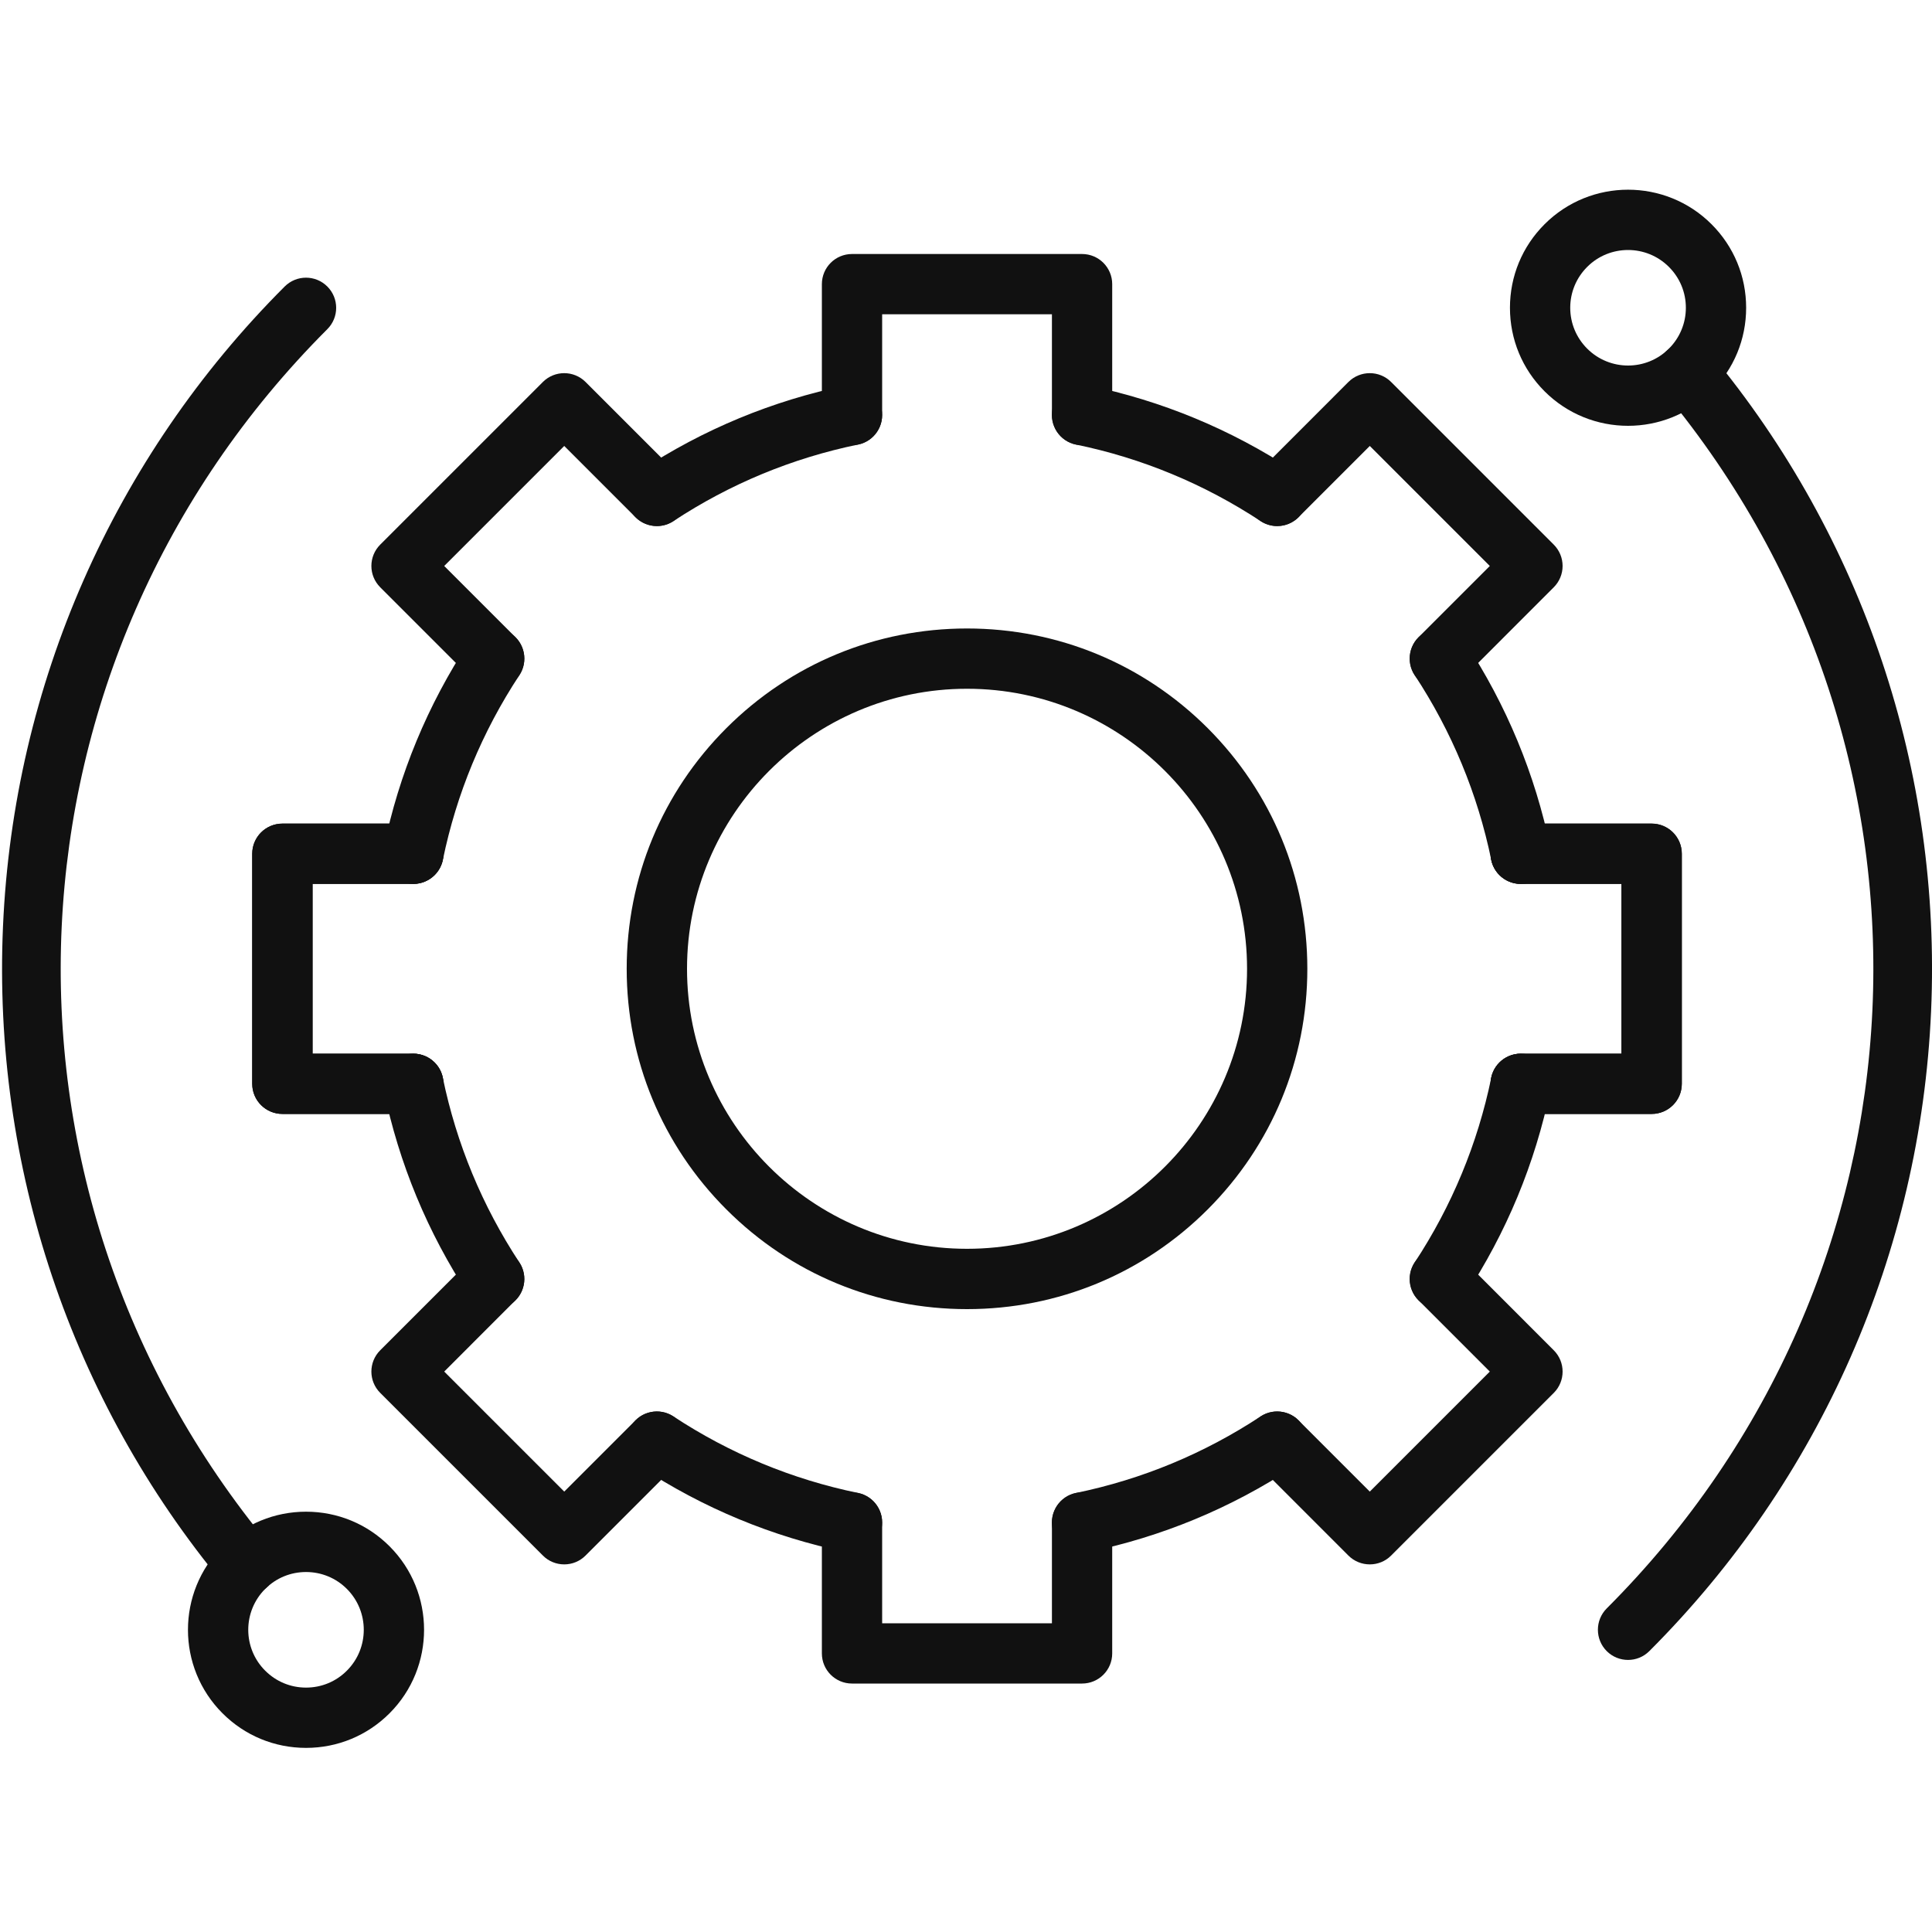 <svg xmlns="http://www.w3.org/2000/svg" width="40" height="40" viewBox="0 0 40 40" fill="none"><g clip-path="url(#clip0_4815_14937)"><path fill-rule="evenodd" clip-rule="evenodd" d="M22.403 9.217C22.058 9.217 21.779 8.938 21.779 8.593V6.507H18.264V8.593C18.264 8.938 17.985 9.217 17.64 9.217C17.295 9.217 17.016 8.938 17.016 8.593V5.883C17.016 5.538 17.295 5.259 17.64 5.259H22.403C22.748 5.259 23.027 5.538 23.027 5.883V8.593C23.027 8.938 22.748 9.217 22.403 9.217Z" fill="#111111"></path><path fill-rule="evenodd" clip-rule="evenodd" d="M22.403 34.856H17.64C17.295 34.856 17.016 34.577 17.016 34.232V31.522C17.016 31.177 17.295 30.898 17.64 30.898C17.985 30.898 18.264 31.177 18.264 31.522V33.608H21.779V31.522C21.779 31.177 22.058 30.898 22.403 30.898C22.748 30.898 23.027 31.177 23.027 31.522V34.232C23.027 34.577 22.748 34.856 22.403 34.856Z" fill="#111111"></path><path fill-rule="evenodd" clip-rule="evenodd" d="M10.231 14.259C10.071 14.259 9.911 14.198 9.79 14.077L7.872 12.159C7.628 11.915 7.628 11.52 7.872 11.276L11.24 7.908C11.484 7.665 11.879 7.665 12.123 7.908L14.041 9.826C14.284 10.069 14.284 10.465 14.041 10.709C13.797 10.952 13.402 10.952 13.158 10.709L11.682 9.233L9.197 11.718L10.673 13.194C10.916 13.438 10.916 13.833 10.673 14.077C10.551 14.198 10.391 14.259 10.231 14.259Z" fill="#111111"></path><path fill-rule="evenodd" clip-rule="evenodd" d="M28.36 32.389C28.2 32.389 28.04 32.328 27.918 32.207L26.001 30.289C25.757 30.045 25.757 29.65 26.001 29.406C26.245 29.163 26.64 29.163 26.884 29.406L28.36 30.882L30.845 28.397L29.369 26.921C29.125 26.678 29.125 26.282 29.369 26.038C29.613 25.794 30.008 25.794 30.252 26.038L32.169 27.956C32.413 28.2 32.413 28.595 32.169 28.839L28.801 32.207C28.68 32.328 28.52 32.389 28.36 32.389Z" fill="#111111"></path><path fill-rule="evenodd" clip-rule="evenodd" d="M8.556 23.063H5.847C5.502 23.063 5.222 22.784 5.222 22.439V17.676C5.222 17.331 5.502 17.052 5.847 17.052H8.556C8.901 17.052 9.181 17.331 9.181 17.676C9.181 18.021 8.901 18.3 8.556 18.3H6.471V21.815H8.556C8.901 21.815 9.181 22.094 9.181 22.439C9.181 22.784 8.901 23.063 8.556 23.063Z" fill="#111111"></path><path fill-rule="evenodd" clip-rule="evenodd" d="M34.196 23.063H31.486C31.141 23.063 30.861 22.784 30.861 22.439C30.861 22.094 31.141 21.815 31.486 21.815H33.571V18.3H31.486C31.141 18.3 30.861 18.021 30.861 17.676C30.861 17.331 31.141 17.052 31.486 17.052H34.196C34.54 17.052 34.82 17.331 34.82 17.676V22.439C34.82 22.784 34.54 23.063 34.196 23.063Z" fill="#111111"></path><path fill-rule="evenodd" clip-rule="evenodd" d="M8.556 23.063H5.847C5.502 23.063 5.222 22.784 5.222 22.439V17.676C5.222 17.331 5.502 17.052 5.847 17.052H8.556C8.901 17.052 9.181 17.331 9.181 17.676C9.181 18.021 8.901 18.3 8.556 18.3H6.471V21.815H8.556C8.901 21.815 9.181 22.094 9.181 22.439C9.181 22.784 8.901 23.063 8.556 23.063Z" fill="#111111"></path><path fill-rule="evenodd" clip-rule="evenodd" d="M34.196 23.063H31.486C31.141 23.063 30.861 22.784 30.861 22.439C30.861 22.094 31.141 21.815 31.486 21.815H33.571V18.3H31.486C31.141 18.3 30.861 18.021 30.861 17.676C30.861 17.331 31.141 17.052 31.486 17.052H34.196C34.54 17.052 34.82 17.331 34.82 17.676V22.439C34.82 22.784 34.54 23.063 34.196 23.063Z" fill="#111111"></path><path fill-rule="evenodd" clip-rule="evenodd" d="M11.682 32.389C11.516 32.389 11.357 32.324 11.24 32.206L7.872 28.838C7.628 28.595 7.628 28.199 7.872 27.956L9.79 26.038C10.033 25.794 10.429 25.794 10.672 26.038C10.916 26.282 10.916 26.677 10.672 26.921L9.197 28.397L11.682 30.882L13.158 29.406C13.401 29.163 13.797 29.163 14.04 29.406C14.284 29.65 14.284 30.045 14.04 30.289L12.123 32.206C12.006 32.324 11.847 32.389 11.682 32.389Z" fill="#111111"></path><path fill-rule="evenodd" clip-rule="evenodd" d="M29.811 14.259C29.651 14.259 29.491 14.198 29.369 14.077C29.125 13.833 29.125 13.437 29.369 13.194L30.845 11.718L28.36 9.233L26.884 10.709C26.64 10.952 26.245 10.952 26.001 10.709C25.757 10.465 25.757 10.069 26.001 9.826L27.918 7.908C28.162 7.665 28.558 7.665 28.801 7.908L32.169 11.276C32.286 11.393 32.352 11.552 32.352 11.718C32.352 11.883 32.286 12.042 32.169 12.159L30.252 14.077C30.13 14.198 29.971 14.259 29.811 14.259Z" fill="#111111"></path><path fill-rule="evenodd" clip-rule="evenodd" d="M26.442 10.892C26.325 10.892 26.206 10.858 26.1 10.789C24.93 10.02 23.644 9.486 22.276 9.204C21.939 9.134 21.722 8.803 21.791 8.466C21.861 8.128 22.191 7.911 22.529 7.981C24.052 8.295 25.484 8.889 26.786 9.745C27.074 9.935 27.154 10.322 26.965 10.61C26.845 10.793 26.646 10.892 26.442 10.892Z" fill="#111111"></path><path fill-rule="evenodd" clip-rule="evenodd" d="M8.558 18.3C8.516 18.3 8.473 18.296 8.431 18.287C8.093 18.217 7.876 17.887 7.946 17.549C8.26 16.027 8.854 14.594 9.71 13.292C9.9 13.004 10.287 12.924 10.575 13.113C10.863 13.303 10.943 13.69 10.754 13.978C9.984 15.148 9.451 16.434 9.169 17.802C9.107 18.097 8.847 18.3 8.558 18.3Z" fill="#111111"></path><path fill-rule="evenodd" clip-rule="evenodd" d="M31.486 18.301C31.196 18.301 30.936 18.098 30.875 17.803C30.592 16.436 30.059 15.149 29.29 13.979C29.1 13.691 29.18 13.304 29.468 13.114C29.757 12.925 30.144 13.005 30.333 13.293C31.189 14.595 31.783 16.028 32.098 17.55C32.167 17.888 31.95 18.218 31.613 18.288C31.57 18.297 31.527 18.301 31.486 18.301Z" fill="#111111"></path><path fill-rule="evenodd" clip-rule="evenodd" d="M22.402 32.146C22.112 32.146 21.852 31.943 21.791 31.648C21.722 31.311 21.939 30.98 22.276 30.91C23.644 30.628 24.93 30.095 26.1 29.325C26.388 29.136 26.775 29.216 26.965 29.504C27.154 29.792 27.074 30.179 26.786 30.369C25.484 31.225 24.052 31.819 22.529 32.133C22.487 32.142 22.444 32.146 22.402 32.146Z" fill="#111111"></path><path fill-rule="evenodd" clip-rule="evenodd" d="M10.232 27.105C10.029 27.105 9.83 27.006 9.71 26.823C8.854 25.521 8.26 24.089 7.945 22.566C7.875 22.229 8.092 21.898 8.43 21.828C8.768 21.759 9.098 21.976 9.168 22.314C9.451 23.681 9.984 24.967 10.753 26.137C10.943 26.425 10.863 26.812 10.575 27.002C10.469 27.071 10.35 27.105 10.232 27.105Z" fill="#111111"></path><path fill-rule="evenodd" clip-rule="evenodd" d="M17.64 32.146C17.599 32.146 17.556 32.142 17.513 32.133C15.991 31.819 14.559 31.225 13.257 30.369C12.968 30.179 12.888 29.792 13.078 29.504C13.267 29.216 13.654 29.136 13.942 29.325C15.112 30.095 16.399 30.628 17.766 30.91C18.104 30.98 18.321 31.311 18.251 31.648C18.19 31.943 17.93 32.146 17.64 32.146Z" fill="#111111"></path><path fill-rule="evenodd" clip-rule="evenodd" d="M29.811 27.105C29.693 27.105 29.574 27.072 29.468 27.002C29.18 26.812 29.1 26.425 29.29 26.137C30.059 24.967 30.592 23.681 30.875 22.314C30.945 21.976 31.275 21.759 31.613 21.828C31.95 21.898 32.167 22.229 32.098 22.566C31.783 24.089 31.189 25.521 30.333 26.823C30.213 27.006 30.014 27.105 29.811 27.105Z" fill="#111111"></path><path fill-rule="evenodd" clip-rule="evenodd" d="M13.6 10.892C13.397 10.892 13.198 10.793 13.078 10.61C12.888 10.322 12.968 9.935 13.257 9.745C14.559 8.889 15.991 8.295 17.513 7.981C17.851 7.911 18.181 8.128 18.251 8.466C18.321 8.803 18.104 9.134 17.766 9.204C16.399 9.486 15.112 10.019 13.943 10.789C13.837 10.858 13.718 10.892 13.6 10.892Z" fill="#111111"></path><path fill-rule="evenodd" clip-rule="evenodd" d="M20.021 27.104C18.139 27.104 16.37 26.371 15.039 25.04C13.708 23.709 12.975 21.94 12.975 20.058C12.975 18.176 13.708 16.406 15.039 15.075C16.37 13.745 18.139 13.012 20.021 13.012C21.903 13.012 23.673 13.745 25.004 15.075C26.334 16.406 27.067 18.176 27.067 20.058C27.067 21.94 26.334 23.709 25.004 25.04C23.673 26.371 21.903 27.104 20.021 27.104ZM20.021 14.26C16.825 14.26 14.224 16.861 14.224 20.058C14.224 23.255 16.825 25.855 20.021 25.855C23.218 25.855 25.819 23.255 25.819 20.058C25.819 16.861 23.218 14.26 20.021 14.26Z" fill="#111111"></path><path fill-rule="evenodd" clip-rule="evenodd" d="M33.707 34.367C33.547 34.367 33.387 34.306 33.265 34.184C33.022 33.94 33.022 33.545 33.265 33.301C40.145 26.421 40.656 15.594 34.453 8.116C34.233 7.85 34.269 7.457 34.535 7.237C34.8 7.016 35.194 7.053 35.414 7.319C38.577 11.131 40.199 15.968 39.981 20.937C39.762 25.937 37.69 30.642 34.148 34.184C34.026 34.306 33.867 34.367 33.707 34.367Z" fill="#111111"></path><path fill-rule="evenodd" clip-rule="evenodd" d="M5.11 33.023C4.93 33.023 4.752 32.946 4.629 32.797C1.466 28.985 -0.156 24.148 0.062 19.179C0.281 14.178 2.352 9.474 5.894 5.932C6.138 5.688 6.533 5.688 6.777 5.932C7.021 6.176 7.021 6.571 6.777 6.815C-0.103 13.695 -0.613 24.522 5.59 32C5.81 32.266 5.773 32.659 5.508 32.879C5.391 32.976 5.25 33.023 5.11 33.023Z" fill="#111111"></path><path fill-rule="evenodd" clip-rule="evenodd" d="M33.707 8.816C33.081 8.816 32.455 8.578 31.978 8.101C31.516 7.639 31.262 7.025 31.262 6.372C31.262 5.719 31.516 5.105 31.978 4.643C32.931 3.689 34.483 3.689 35.436 4.643C35.898 5.105 36.152 5.719 36.152 6.372C36.152 7.025 35.898 7.639 35.436 8.101C34.959 8.578 34.333 8.816 33.707 8.816ZM33.707 5.176C33.401 5.176 33.094 5.292 32.861 5.526C32.635 5.752 32.51 6.052 32.51 6.372C32.51 6.691 32.635 6.992 32.861 7.218C33.094 7.451 33.401 7.568 33.707 7.568C34.014 7.568 34.32 7.451 34.553 7.218C34.779 6.992 34.904 6.691 34.904 6.372C34.904 6.052 34.779 5.752 34.553 5.526C34.32 5.293 34.014 5.176 33.707 5.176Z" fill="#111111"></path><path fill-rule="evenodd" clip-rule="evenodd" d="M6.336 36.188C5.683 36.188 5.069 35.934 4.607 35.472C3.653 34.519 3.653 32.968 4.607 32.014C5.069 31.552 5.683 31.298 6.336 31.298C6.989 31.298 7.603 31.552 8.065 32.014C9.018 32.967 9.018 34.519 8.065 35.472C7.603 35.934 6.989 36.188 6.336 36.188ZM6.336 32.547C6.016 32.547 5.716 32.671 5.49 32.897C5.023 33.364 5.023 34.123 5.49 34.589C5.716 34.815 6.016 34.94 6.336 34.94C6.655 34.94 6.956 34.816 7.182 34.589C7.648 34.123 7.648 33.364 7.182 32.897C6.956 32.671 6.655 32.547 6.336 32.547Z" fill="#111111"></path></g><defs><clipPath id="clip0_4815_14937"><rect width="40" height="40" fill="white"></rect></clipPath></defs></svg>